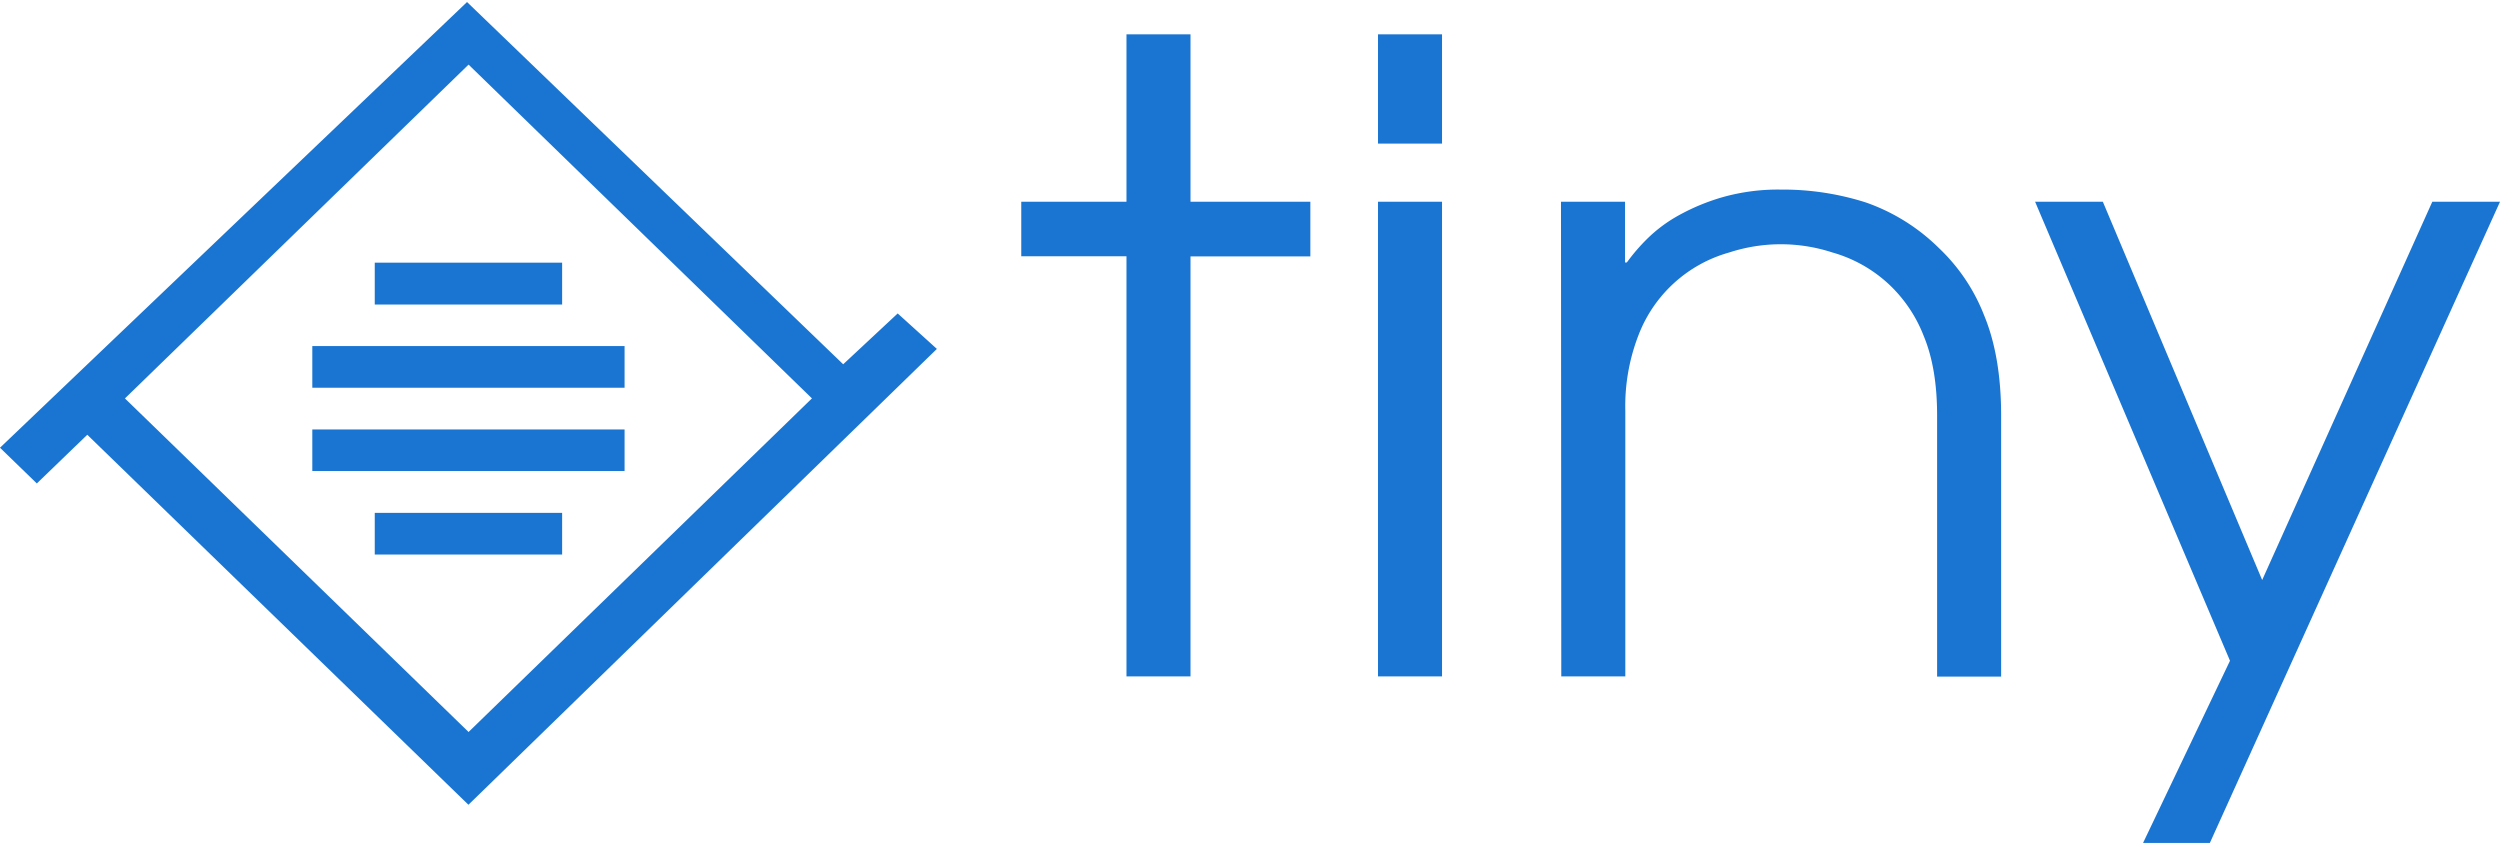 <?xml version="1.0" encoding="UTF-8"?> <svg xmlns="http://www.w3.org/2000/svg" height="845" width="2500" viewBox="0 0.13 585.72 197.02"><g fill="#1975d1" fill-rule="evenodd"><path d="M87.8 61.19h43.9V71H87.8zm0 58.62h43.9v9.77H87.8zm-14.63-19.54h73.16V110H73.17zm0-19.54h73.16v9.77H73.17zM29.27 93l80.51 78.15 80.45-78.16-80.45-78.2zM109.42.13L197.55 85l12.77-11.91 9.18 8.31-109.75 106.8-89.3-86.69-11.82 11.41L0 104.55zM522.46 154.46L476.8 46.92h15.87L530 135.55l39.86-88.63h15.86l-67.98 150.23h-15.65zM365.72 46.92h15v14.23h.43a44.18 44.18 0 0 1 4.71-5.49 33.67 33.67 0 0 1 7.51-5.59 49.16 49.16 0 0 1 10.39-4.27 47.75 47.75 0 0 1 13.4-1.73 64 64 0 0 1 19.93 3 45.75 45.75 0 0 1 17.14 10.67 43.31 43.31 0 0 1 10.61 15.76c2.667 6.427 4 14.253 4 23.48v61.19h-15V96.93c0-7.333-1.037-13.5-3.11-18.5a32.87 32.87 0 0 0-8-12 32.25 32.25 0 0 0-13.4-7.62 38.93 38.93 0 0 0-24.21 0 32 32 0 0 0-21.22 19.31 46 46 0 0 0-3.11 17.79v62.21h-15zm-42.87 0h15v111.2h-15zm0-39.23h15V33.3h-15zm-58.93 52h-24.65V46.92h24.65V7.69h15v39.23H307v12.81h-28.08v98.39h-15z"></path></g></svg> 